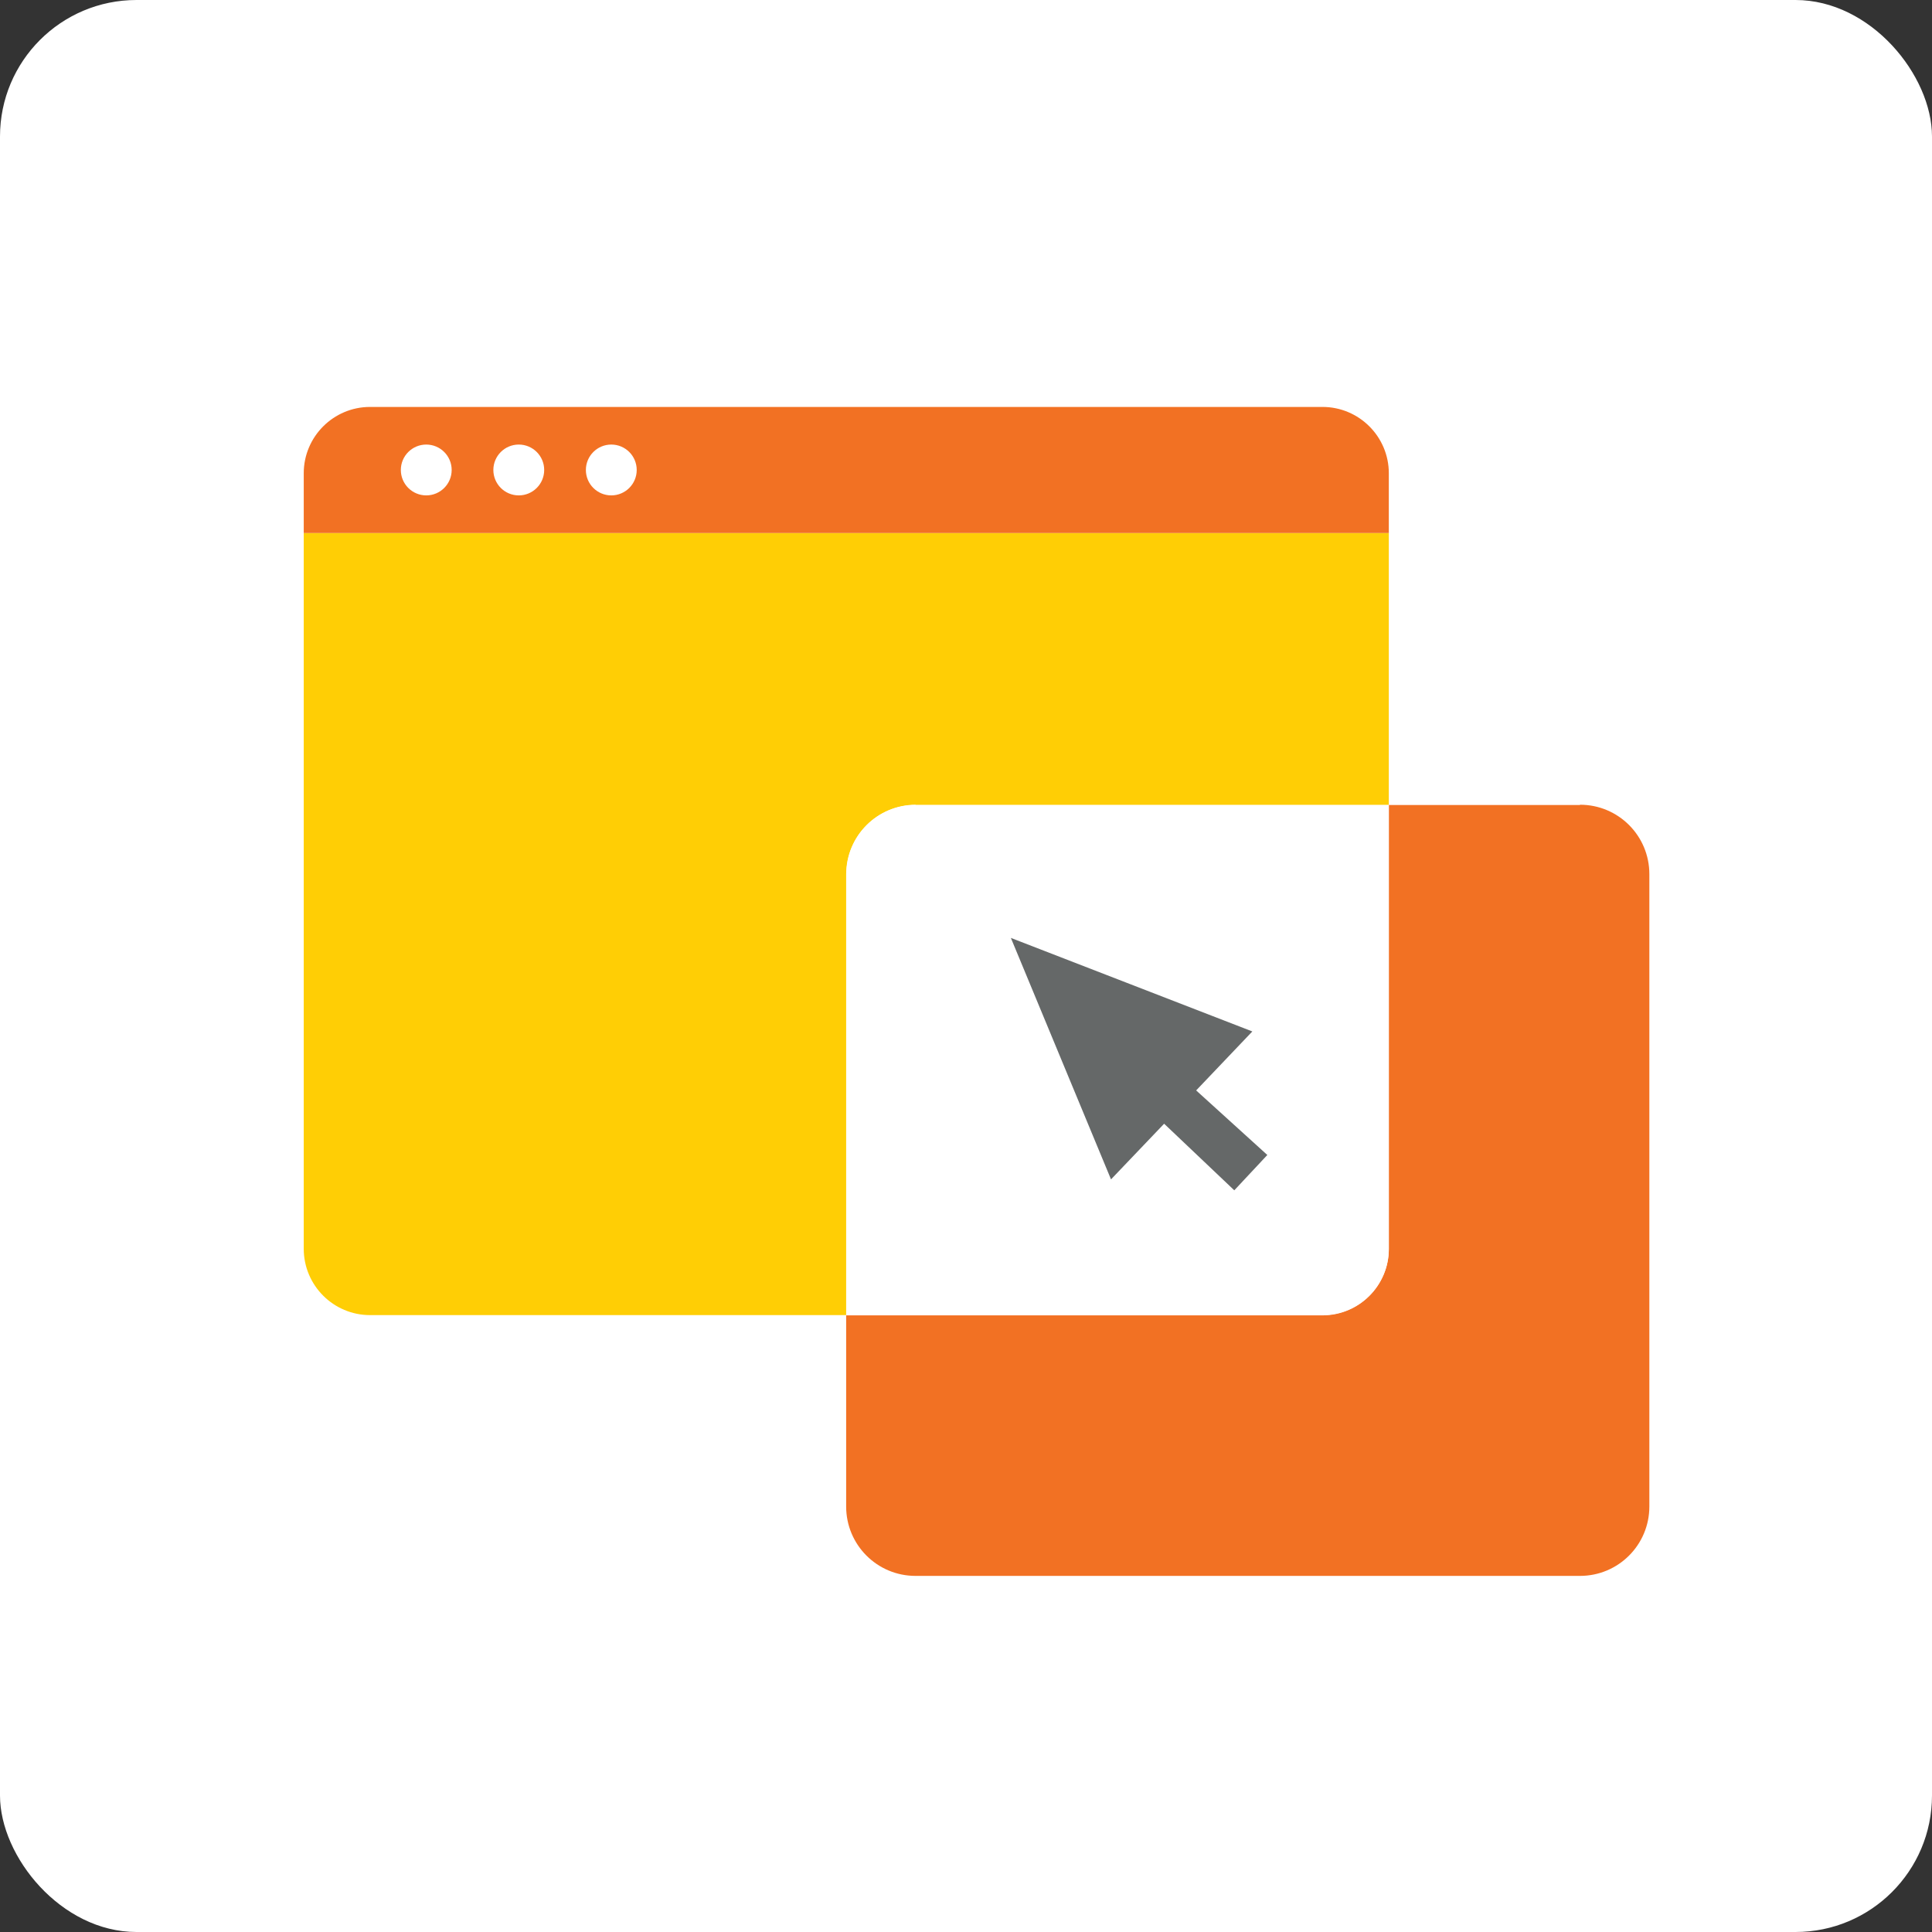 <?xml version="1.0" encoding="UTF-8"?>
<svg id="Layer_2" data-name="Layer 2" xmlns="http://www.w3.org/2000/svg" viewBox="0 0 76.01 76.01">
  <rect x="0" y="0" width="76.01" height="76.01" fill="#333333" stroke="none"/>
  <defs>
    <style>
      .cls-1 {
        fill: #ffce05;
      }

      .cls-1, .cls-2, .cls-3, .cls-4 {
        stroke-width: 0px;
      }

      .cls-2 {
        fill: #f27123;
      }

      .cls-3 {
        fill: #656868;
      }

      .cls-4 {
        fill: #fff;
      }
    </style>
  </defs>
  <g id="Cards">
    <g>
      <rect class="cls-4" width="76.01" height="76.01" rx="5.37" ry="5.37"/>
      <g>
        <g>
          <path class="cls-1" d="M36.02,31.67h18.62v-10.7H11.95v28.16c0,1.44,1.17,2.61,2.61,2.61h18.74v-17.35c0-1.51,1.22-2.73,2.73-2.73Z"/>
          <path class="cls-2" d="M62.16,31.67h-7.52v17.46c0,1.44-1.17,2.61-2.61,2.61h-18.74v7.53c0,1.51,1.22,2.73,2.73,2.73h26.14c1.51,0,2.73-1.22,2.73-2.73v-24.88c0-1.51-1.22-2.73-2.73-2.73Z"/>
          <path class="cls-4" d="M54.64,49.13v-17.46h-18.62c-1.51,0-2.73,1.22-2.73,2.73v17.35h18.74c1.44,0,2.61-1.17,2.61-2.61Z"/>
          <path class="cls-2" d="M54.64,18.62c0-1.44-1.17-2.61-2.61-2.61H14.56c-1.44,0-2.61,1.17-2.61,2.61v2.35h42.69v-2.35Z"/>
          <circle class="cls-4" cx="16.77" cy="18.49" r="1"/>
          <circle class="cls-4" cx="20.41" cy="18.49" r="1"/>
          <circle class="cls-4" cx="24.05" cy="18.49" r="1"/>
        </g>
        <polygon class="cls-3" points="49.86 45.44 47.06 42.9 49.27 40.58 39.77 36.9 43.71 46.4 45.8 44.21 48.56 46.83 49.86 45.44"/>
      </g>
    </g>
  </g>
</svg>
